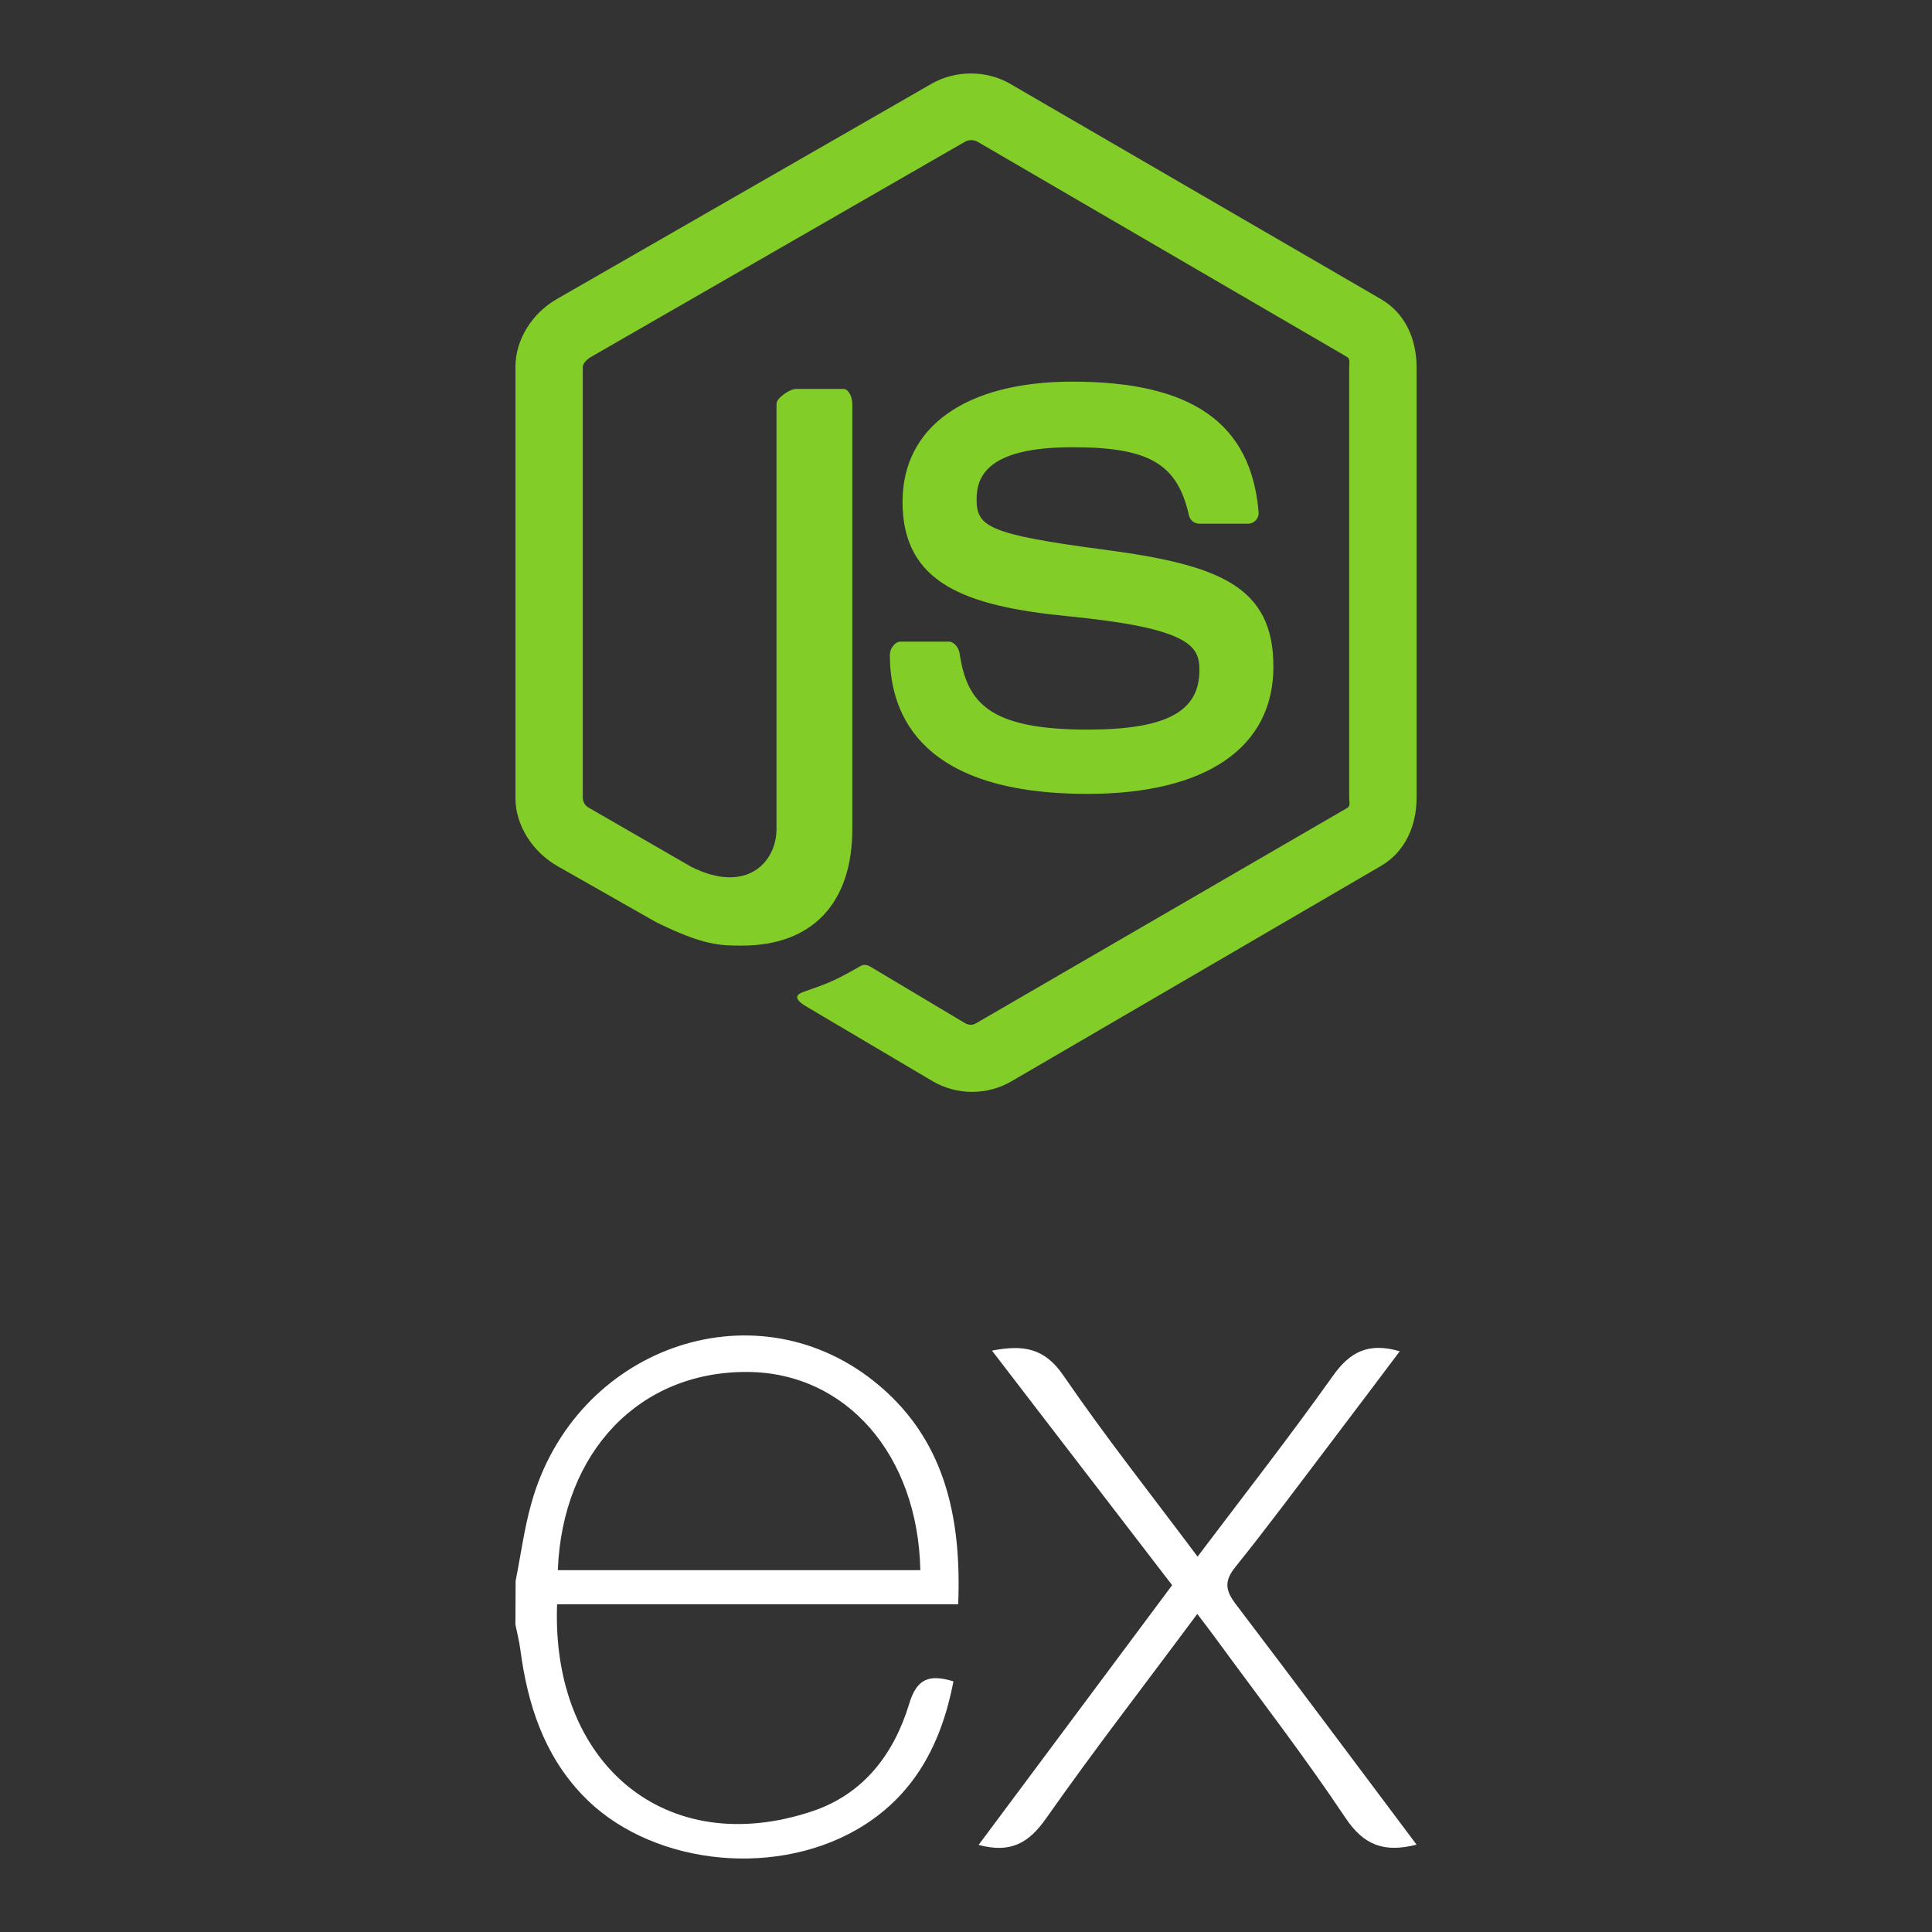 <?xml version="1.0" encoding="UTF-8" standalone="no"?><!DOCTYPE svg PUBLIC "-//W3C//DTD SVG 1.1//EN" "http://www.w3.org/Graphics/SVG/1.1/DTD/svg11.dtd"><svg width="100%" height="100%" viewBox="0 0 72 72" version="1.1" xmlns="http://www.w3.org/2000/svg" xmlns:xlink="http://www.w3.org/1999/xlink" xml:space="preserve" xmlns:serif="http://www.serif.com/" style="fill-rule:evenodd;clip-rule:evenodd;stroke-linejoin:round;stroke-miterlimit:2;"><rect x="0" y="0" width="72" height="72" fill="#333333" stroke="none"/><rect id="Artboard1" x="0" y="0" width="72" height="72" style="fill:none;"/><clipPath id="_clip1"><rect id="Artboard11" serif:id="Artboard1" x="0" y="0" width="72" height="72"/></clipPath><g clip-path="url(#_clip1)"><rect x="-0" y="-0" width="72" height="72" style="fill:#e7e8e9;fill-opacity:0;"/><g><path d="M52.792,68.745c-1.221,0.311 -1.977,0.014 -2.654,-1.004c-1.522,-2.28 -3.202,-4.455 -4.822,-6.67c-0.209,-0.287 -0.426,-0.568 -0.697,-0.925c-1.918,2.588 -3.833,5.053 -5.631,7.616c-0.643,0.917 -1.318,1.316 -2.518,0.992l7.212,-9.679l-6.714,-8.741c1.155,-0.225 1.953,-0.11 2.66,0.924c1.562,2.282 3.285,4.455 5.002,6.753c1.728,-2.29 3.429,-4.465 5.036,-6.726c0.646,-0.916 1.34,-1.265 2.499,-0.927c-0.878,1.165 -1.738,2.312 -2.603,3.45c-1.168,1.535 -2.315,3.089 -3.526,4.592c-0.431,0.536 -0.361,0.884 0.024,1.39c2.24,2.944 4.453,5.918 6.732,8.955Zm-33.576,-9.831c0.193,-0.967 0.321,-1.953 0.589,-2.901c1.607,-5.741 8.197,-8.128 12.725,-4.57c2.652,2.087 3.311,5.028 3.179,8.344l-14.948,0c-0.225,5.95 4.059,9.542 9.518,7.71c1.916,-0.643 3.043,-2.143 3.609,-4.018c0.286,-0.94 0.761,-1.088 1.645,-0.82c-0.453,2.347 -1.479,4.308 -3.622,5.535c-3.215,1.837 -7.804,1.243 -10.217,-1.31c-1.426,-1.5 -2.031,-3.368 -2.299,-5.385c-0.04,-0.321 -0.123,-0.637 -0.187,-0.956c0.005,-0.543 0.008,-1.086 0.008,-1.629Zm1.572,-0.399l13.51,-0c-0.089,-4.302 -2.768,-7.359 -6.43,-7.386c-4.018,-0.032 -6.906,2.953 -7.08,7.386Z" style="fill:#fff;fill-rule:nonzero;"/><path d="M51.465,11.148l-13.841,-8.037c-0.873,-0.497 -2.009,-0.497 -2.889,-0l-13.989,8.037c-0.901,0.518 -1.538,1.492 -1.538,2.534l-0,16.052c-0,1.042 0.654,2.016 1.555,2.537l3.695,2.099c1.767,0.87 2.391,0.87 3.195,0.87c2.616,0 4.11,-1.582 4.11,-4.34l-0,-15.848c-0,-0.224 -0.117,-0.557 -0.336,-0.557l-1.765,0c-0.224,0 -0.724,0.333 -0.724,0.557l-0,15.847c-0,1.223 -1.106,2.44 -3.173,1.407l-3.819,-2.202c-0.133,-0.072 -0.227,-0.217 -0.227,-0.37l-0,-16.052c-0,-0.152 0.174,-0.304 0.308,-0.381l13.943,-8.023c0.131,-0.074 0.322,-0.074 0.452,-0l13.774,8.021c0.131,0.079 0.085,0.227 0.085,0.383l0,16.052c0,0.153 0.057,0.302 -0.073,0.376l-13.837,8.027c-0.119,0.072 -0.266,0.072 -0.396,0l-3.549,-2.118c-0.107,-0.062 -0.234,-0.084 -0.337,-0.027c-0.987,0.56 -1.169,0.634 -2.096,0.955c-0.228,0.08 -0.564,0.217 0.129,0.606l4.645,2.747c0.443,0.256 0.946,0.391 1.458,0.391c0.516,0 1.02,-0.133 1.465,-0.391l13.775,-8.029c0.9,-0.525 1.327,-1.495 1.327,-2.537l0,-16.052c0,-1.042 -0.427,-2.014 -1.327,-2.534Zm-10.942,16.042c-3.681,0 -4.491,-1.015 -4.762,-2.845c-0.031,-0.198 -0.198,-0.433 -0.399,-0.433l-1.799,-0c-0.222,-0 -0.401,0.27 -0.401,0.491c-0,2.344 1.274,5.183 7.361,5.183c4.407,-0 6.933,-1.712 6.933,-4.742c0,-3.005 -2.03,-3.793 -6.303,-4.359c-4.32,-0.571 -4.758,-0.859 -4.758,-1.871c-0,-0.834 0.371,-1.947 3.57,-1.947c2.857,-0 3.911,0.613 4.344,2.539c0.037,0.181 0.203,0.311 0.389,0.311l1.806,0c0.112,0 0.218,-0.044 0.296,-0.124c0.075,-0.085 0.115,-0.192 0.105,-0.307c-0.28,-3.317 -2.484,-4.863 -6.941,-4.863c-3.964,-0 -6.329,1.674 -6.329,4.481c-0,3.044 2.353,3.885 6.158,4.261c4.553,0.446 4.907,1.112 4.907,2.007c0,1.556 -1.248,2.218 -4.177,2.218Z" style="fill:#83cd29;fill-rule:nonzero;"/></g></g></svg>